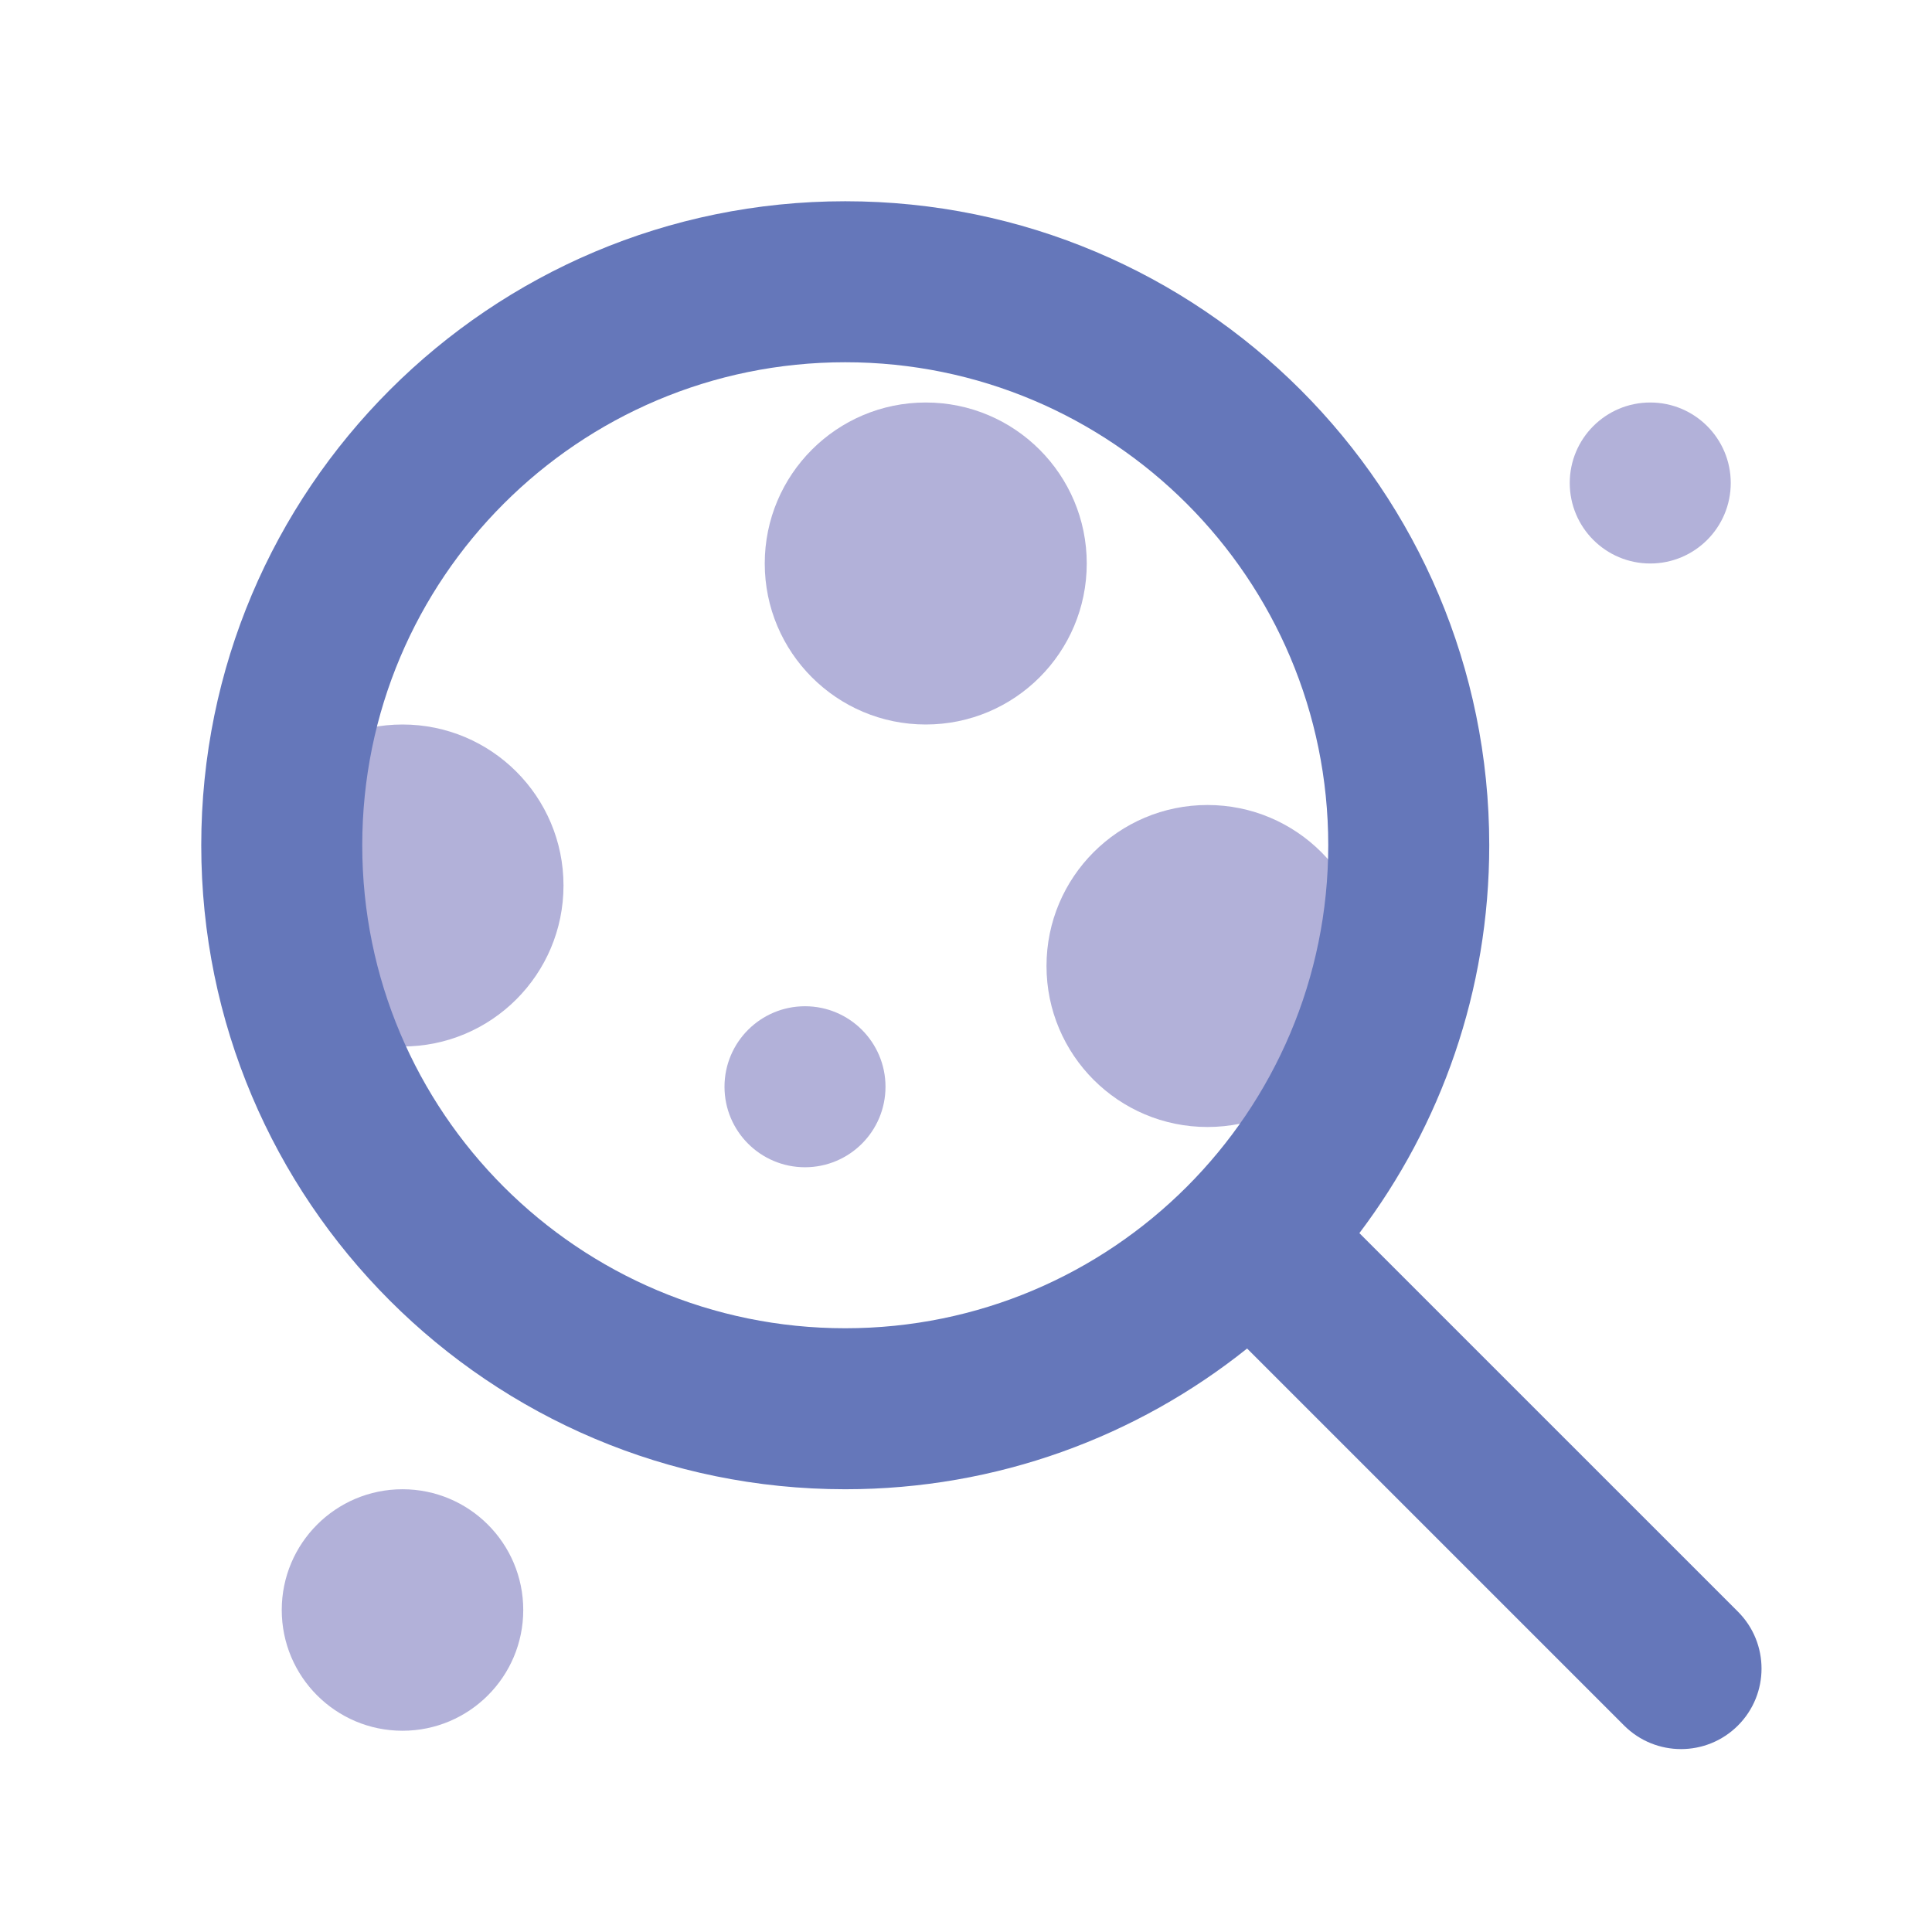 <svg xmlns="http://www.w3.org/2000/svg" width="96" height="96" viewBox="0 0 96 96" fill="none"><circle cx="4" cy="4" r="4" transform="matrix(-1 8.74228e-08 8.74228e-08 1 86 20)" fill="#B2B1D9"></circle><circle cx="8" cy="8" r="8" transform="matrix(-1 8.74228e-08 8.74228e-08 1 54 20)" fill="#B2B1D9"></circle><circle cx="8" cy="8" r="8" transform="matrix(-1 8.74228e-08 8.74228e-08 1 28 36)" fill="#B2B1D9"></circle><circle cx="4" cy="4" r="4" transform="matrix(-1 8.74228e-08 8.74228e-08 1 44 50)" fill="#B2B1D9"></circle><circle cx="8" cy="8" r="8" transform="matrix(-1 8.74228e-08 8.74228e-08 1 68 40)" fill="#B2B1D9"></circle><ellipse cx="6" cy="6" rx="6" ry="6" transform="matrix(-1 8.74228e-08 8.74228e-08 1 26 74)" fill="#B2B1D9"></ellipse><path fill-rule="evenodd" clip-rule="evenodd" d="M18 42C18 28.745 28.745 18 42 18C55.255 18 66 28.745 66 42C66 55.255 55.255 66 42 66C28.745 66 18 55.255 18 42ZM42 10C24.327 10 10 24.327 10 42C10 59.673 24.327 74 42 74C49.553 74 56.495 71.383 61.968 67.007L80.701 85.74C82.263 87.302 84.796 87.302 86.358 85.74C87.92 84.178 87.92 81.645 86.358 80.083L67.547 61.273C71.598 55.912 74 49.237 74 42C74 24.327 59.673 10 42 10Z" fill="#6577BA"></path></svg>